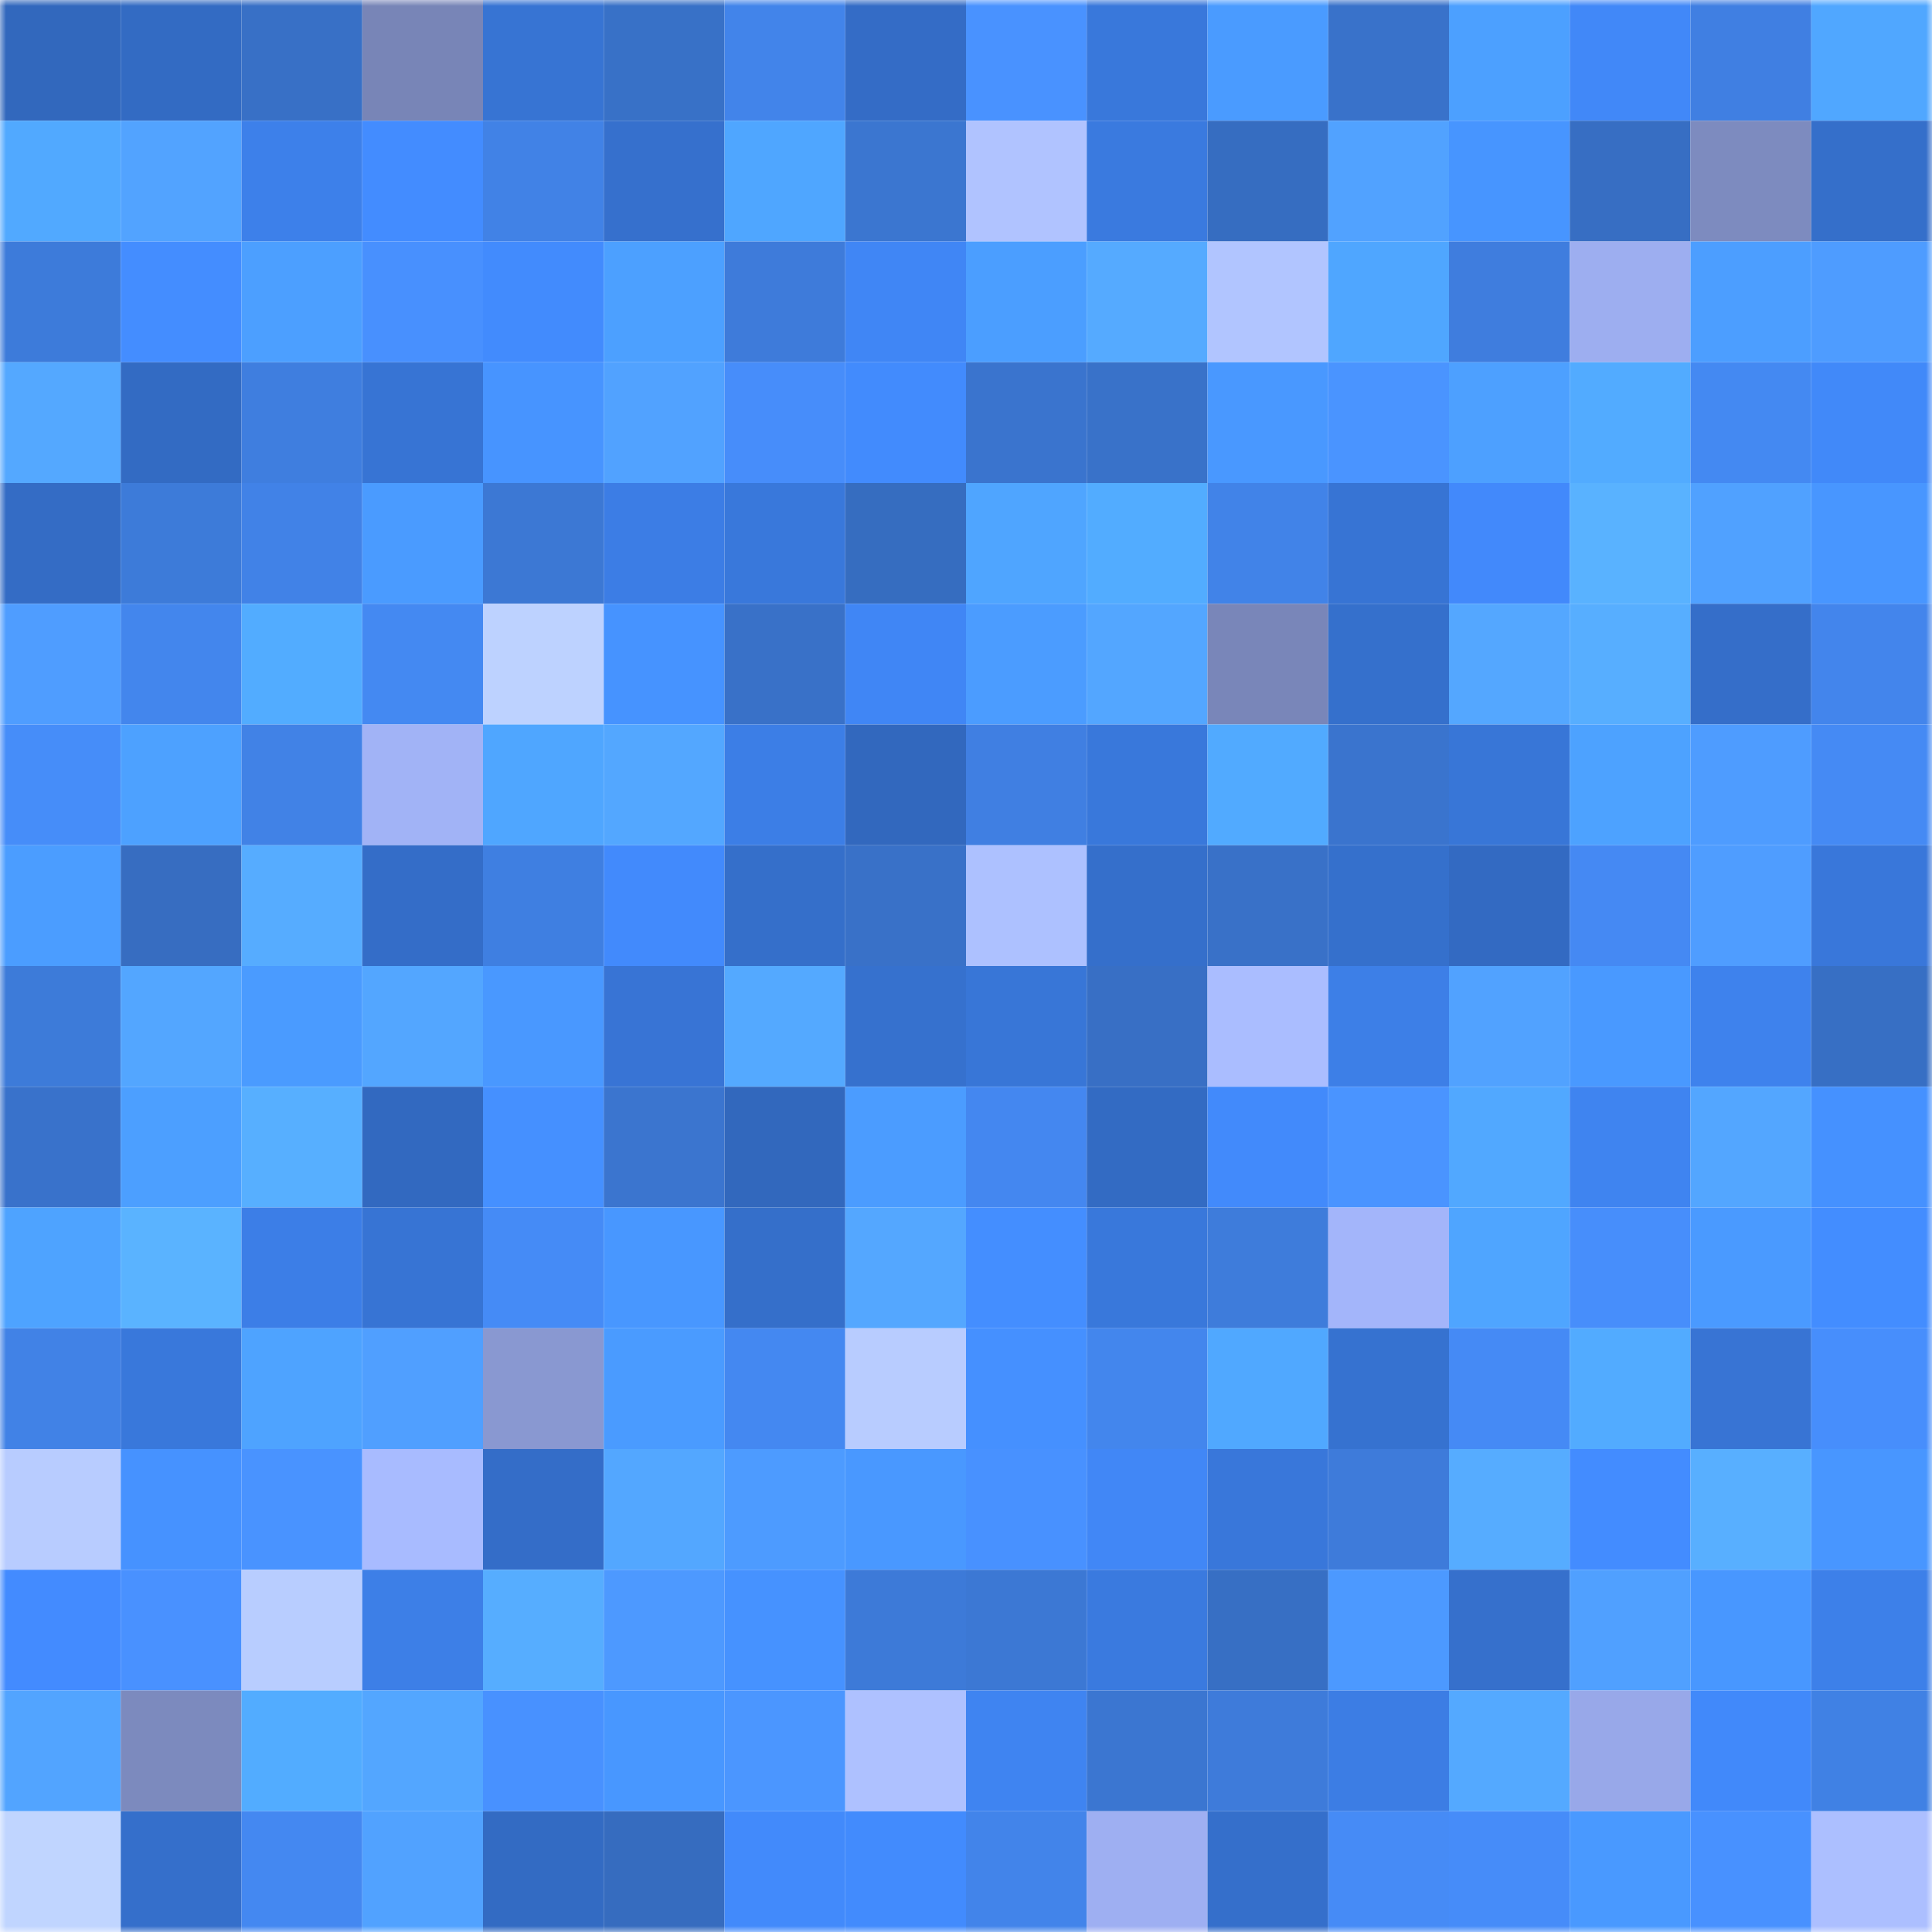 <svg viewBox="0 0 160 160" fill="none" role="img" xmlns="http://www.w3.org/2000/svg" width="240" height="240" name="basenames%2Chfssd.base.eth"><mask id="585345913" mask-type="alpha" maskUnits="userSpaceOnUse" x="0" y="0" width="160" height="160"><rect width="160" height="160" fill="#FFFFFF"></rect></mask><g mask="url(#585345913)"><rect x="0" y="0" width="10" height="10" fill="#3268bd"></rect><rect x="10" y="0" width="10" height="10" fill="#336bc3"></rect><rect x="20" y="0" width="10" height="10" fill="#3870c6"></rect><rect x="30" y="0" width="10" height="10" fill="#7885b7"></rect><rect x="40" y="0" width="10" height="10" fill="#3774d3"></rect><rect x="50" y="0" width="10" height="10" fill="#3871c7"></rect><rect x="60" y="0" width="10" height="10" fill="#4284ea"></rect><rect x="70" y="0" width="10" height="10" fill="#346cc6"></rect><rect x="80" y="0" width="10" height="10" fill="#4992ff"></rect><rect x="90" y="0" width="10" height="10" fill="#3978db"></rect><rect x="100" y="0" width="10" height="10" fill="#4a9bff"></rect><rect x="110" y="0" width="10" height="10" fill="#3972ca"></rect><rect x="120" y="0" width="10" height="10" fill="#4ca0ff"></rect><rect x="130" y="0" width="10" height="10" fill="#4188f8"></rect><rect x="140" y="0" width="10" height="10" fill="#407fe2"></rect><rect x="150" y="0" width="10" height="10" fill="#50a7ff"></rect><rect x="0" y="10" width="10" height="10" fill="#51a9ff"></rect><rect x="10" y="10" width="10" height="10" fill="#52a3ff"></rect><rect x="20" y="10" width="10" height="10" fill="#3d80ea"></rect><rect x="30" y="10" width="10" height="10" fill="#438cff"></rect><rect x="40" y="10" width="10" height="10" fill="#4182e6"></rect><rect x="50" y="10" width="10" height="10" fill="#3670cd"></rect><rect x="60" y="10" width="10" height="10" fill="#4fa6ff"></rect><rect x="70" y="10" width="10" height="10" fill="#3b76d0"></rect><rect x="80" y="10" width="10" height="10" fill="#b0c3ff"></rect><rect x="90" y="10" width="10" height="10" fill="#3a7adf"></rect><rect x="100" y="10" width="10" height="10" fill="#366dc1"></rect><rect x="110" y="10" width="10" height="10" fill="#51a2ff"></rect><rect x="120" y="10" width="10" height="10" fill="#4795ff"></rect><rect x="130" y="10" width="10" height="10" fill="#376ec3"></rect><rect x="140" y="10" width="10" height="10" fill="#7d8bbf"></rect><rect x="150" y="10" width="10" height="10" fill="#356fca"></rect><rect x="0" y="20" width="10" height="10" fill="#3d7bda"></rect><rect x="10" y="20" width="10" height="10" fill="#448dff"></rect><rect x="20" y="20" width="10" height="10" fill="#4c9fff"></rect><rect x="30" y="20" width="10" height="10" fill="#4890fe"></rect><rect x="40" y="20" width="10" height="10" fill="#428bfd"></rect><rect x="50" y="20" width="10" height="10" fill="#4ca0ff"></rect><rect x="60" y="20" width="10" height="10" fill="#3e7bda"></rect><rect x="70" y="20" width="10" height="10" fill="#4086f5"></rect><rect x="80" y="20" width="10" height="10" fill="#4b9eff"></rect><rect x="90" y="20" width="10" height="10" fill="#55aaff"></rect><rect x="100" y="20" width="10" height="10" fill="#b1c5ff"></rect><rect x="110" y="20" width="10" height="10" fill="#4fa6ff"></rect><rect x="120" y="20" width="10" height="10" fill="#3f7dde"></rect><rect x="130" y="20" width="10" height="10" fill="#9daef0"></rect><rect x="140" y="20" width="10" height="10" fill="#4c9eff"></rect><rect x="150" y="20" width="10" height="10" fill="#4e9cff"></rect><rect x="0" y="30" width="10" height="10" fill="#54a8ff"></rect><rect x="10" y="30" width="10" height="10" fill="#336bc3"></rect><rect x="20" y="30" width="10" height="10" fill="#3f7edf"></rect><rect x="30" y="30" width="10" height="10" fill="#3774d4"></rect><rect x="40" y="30" width="10" height="10" fill="#4794ff"></rect><rect x="50" y="30" width="10" height="10" fill="#51a2ff"></rect><rect x="60" y="30" width="10" height="10" fill="#478dfa"></rect><rect x="70" y="30" width="10" height="10" fill="#428bfd"></rect><rect x="80" y="30" width="10" height="10" fill="#3a74ce"></rect><rect x="90" y="30" width="10" height="10" fill="#3972c9"></rect><rect x="100" y="30" width="10" height="10" fill="#4998ff"></rect><rect x="110" y="30" width="10" height="10" fill="#4a94ff"></rect><rect x="120" y="30" width="10" height="10" fill="#4da0ff"></rect><rect x="130" y="30" width="10" height="10" fill="#52abff"></rect><rect x="140" y="30" width="10" height="10" fill="#4489f2"></rect><rect x="150" y="30" width="10" height="10" fill="#4189f9"></rect><rect x="0" y="40" width="10" height="10" fill="#346cc5"></rect><rect x="10" y="40" width="10" height="10" fill="#3d7bd9"></rect><rect x="20" y="40" width="10" height="10" fill="#4182e7"></rect><rect x="30" y="40" width="10" height="10" fill="#4a9bff"></rect><rect x="40" y="40" width="10" height="10" fill="#3c78d4"></rect><rect x="50" y="40" width="10" height="10" fill="#3c7de5"></rect><rect x="60" y="40" width="10" height="10" fill="#3978db"></rect><rect x="70" y="40" width="10" height="10" fill="#366dc0"></rect><rect x="80" y="40" width="10" height="10" fill="#4fa5ff"></rect><rect x="90" y="40" width="10" height="10" fill="#52acff"></rect><rect x="100" y="40" width="10" height="10" fill="#4183e8"></rect><rect x="110" y="40" width="10" height="10" fill="#3774d4"></rect><rect x="120" y="40" width="10" height="10" fill="#4289fb"></rect><rect x="130" y="40" width="10" height="10" fill="#59b2ff"></rect><rect x="140" y="40" width="10" height="10" fill="#50a1ff"></rect><rect x="150" y="40" width="10" height="10" fill="#4896ff"></rect><rect x="0" y="50" width="10" height="10" fill="#4f9dff"></rect><rect x="10" y="50" width="10" height="10" fill="#4386ed"></rect><rect x="20" y="50" width="10" height="10" fill="#52acff"></rect><rect x="30" y="50" width="10" height="10" fill="#4489f2"></rect><rect x="40" y="50" width="10" height="10" fill="#bdd2ff"></rect><rect x="50" y="50" width="10" height="10" fill="#4693ff"></rect><rect x="60" y="50" width="10" height="10" fill="#3971c8"></rect><rect x="70" y="50" width="10" height="10" fill="#4086f5"></rect><rect x="80" y="50" width="10" height="10" fill="#4b9cff"></rect><rect x="90" y="50" width="10" height="10" fill="#53a6ff"></rect><rect x="100" y="50" width="10" height="10" fill="#7986b9"></rect><rect x="110" y="50" width="10" height="10" fill="#3570cc"></rect><rect x="120" y="50" width="10" height="10" fill="#54a7ff"></rect><rect x="130" y="50" width="10" height="10" fill="#57aeff"></rect><rect x="140" y="50" width="10" height="10" fill="#356ec9"></rect><rect x="150" y="50" width="10" height="10" fill="#4385ec"></rect><rect x="0" y="60" width="10" height="10" fill="#468df9"></rect><rect x="10" y="60" width="10" height="10" fill="#4da1ff"></rect><rect x="20" y="60" width="10" height="10" fill="#4182e6"></rect><rect x="30" y="60" width="10" height="10" fill="#a1b3f6"></rect><rect x="40" y="60" width="10" height="10" fill="#4fa6ff"></rect><rect x="50" y="60" width="10" height="10" fill="#53a7ff"></rect><rect x="60" y="60" width="10" height="10" fill="#3c7ee6"></rect><rect x="70" y="60" width="10" height="10" fill="#3268be"></rect><rect x="80" y="60" width="10" height="10" fill="#407fe2"></rect><rect x="90" y="60" width="10" height="10" fill="#3978db"></rect><rect x="100" y="60" width="10" height="10" fill="#51aaff"></rect><rect x="110" y="60" width="10" height="10" fill="#3a74ce"></rect><rect x="120" y="60" width="10" height="10" fill="#3876d7"></rect><rect x="130" y="60" width="10" height="10" fill="#4da2ff"></rect><rect x="140" y="60" width="10" height="10" fill="#4e9cff"></rect><rect x="150" y="60" width="10" height="10" fill="#458af4"></rect><rect x="0" y="70" width="10" height="10" fill="#4b9dff"></rect><rect x="10" y="70" width="10" height="10" fill="#376dc1"></rect><rect x="20" y="70" width="10" height="10" fill="#56acff"></rect><rect x="30" y="70" width="10" height="10" fill="#346dc8"></rect><rect x="40" y="70" width="10" height="10" fill="#3f7fe1"></rect><rect x="50" y="70" width="10" height="10" fill="#428afc"></rect><rect x="60" y="70" width="10" height="10" fill="#356fca"></rect><rect x="70" y="70" width="10" height="10" fill="#3971c8"></rect><rect x="80" y="70" width="10" height="10" fill="#adc1ff"></rect><rect x="90" y="70" width="10" height="10" fill="#356fcb"></rect><rect x="100" y="70" width="10" height="10" fill="#3971c8"></rect><rect x="110" y="70" width="10" height="10" fill="#3570cc"></rect><rect x="120" y="70" width="10" height="10" fill="#336ac2"></rect><rect x="130" y="70" width="10" height="10" fill="#4589f3"></rect><rect x="140" y="70" width="10" height="10" fill="#4f9dff"></rect><rect x="150" y="70" width="10" height="10" fill="#3977da"></rect><rect x="0" y="80" width="10" height="10" fill="#3d7bd9"></rect><rect x="10" y="80" width="10" height="10" fill="#53a6ff"></rect><rect x="20" y="80" width="10" height="10" fill="#4a9bff"></rect><rect x="30" y="80" width="10" height="10" fill="#53a6ff"></rect><rect x="40" y="80" width="10" height="10" fill="#4998ff"></rect><rect x="50" y="80" width="10" height="10" fill="#3874d5"></rect><rect x="60" y="80" width="10" height="10" fill="#54a9ff"></rect><rect x="70" y="80" width="10" height="10" fill="#3671ce"></rect><rect x="80" y="80" width="10" height="10" fill="#3876d7"></rect><rect x="90" y="80" width="10" height="10" fill="#386fc5"></rect><rect x="100" y="80" width="10" height="10" fill="#aabdff"></rect><rect x="110" y="80" width="10" height="10" fill="#3d7fe7"></rect><rect x="120" y="80" width="10" height="10" fill="#51a2ff"></rect><rect x="130" y="80" width="10" height="10" fill="#4999ff"></rect><rect x="140" y="80" width="10" height="10" fill="#3e82ed"></rect><rect x="150" y="80" width="10" height="10" fill="#376fc4"></rect><rect x="0" y="90" width="10" height="10" fill="#3972cb"></rect><rect x="10" y="90" width="10" height="10" fill="#4c9fff"></rect><rect x="20" y="90" width="10" height="10" fill="#57afff"></rect><rect x="30" y="90" width="10" height="10" fill="#3269c0"></rect><rect x="40" y="90" width="10" height="10" fill="#4590ff"></rect><rect x="50" y="90" width="10" height="10" fill="#3b75cf"></rect><rect x="60" y="90" width="10" height="10" fill="#3268bd"></rect><rect x="70" y="90" width="10" height="10" fill="#4b9cff"></rect><rect x="80" y="90" width="10" height="10" fill="#4487f0"></rect><rect x="90" y="90" width="10" height="10" fill="#336bc3"></rect><rect x="100" y="90" width="10" height="10" fill="#428afb"></rect><rect x="110" y="90" width="10" height="10" fill="#4a94ff"></rect><rect x="120" y="90" width="10" height="10" fill="#51a8ff"></rect><rect x="130" y="90" width="10" height="10" fill="#3f84f0"></rect><rect x="140" y="90" width="10" height="10" fill="#53a6ff"></rect><rect x="150" y="90" width="10" height="10" fill="#4591ff"></rect><rect x="0" y="100" width="10" height="10" fill="#4ea3ff"></rect><rect x="10" y="100" width="10" height="10" fill="#5ab3ff"></rect><rect x="20" y="100" width="10" height="10" fill="#3c7ee7"></rect><rect x="30" y="100" width="10" height="10" fill="#3774d4"></rect><rect x="40" y="100" width="10" height="10" fill="#458bf6"></rect><rect x="50" y="100" width="10" height="10" fill="#4897ff"></rect><rect x="60" y="100" width="10" height="10" fill="#356fca"></rect><rect x="70" y="100" width="10" height="10" fill="#54a7ff"></rect><rect x="80" y="100" width="10" height="10" fill="#448eff"></rect><rect x="90" y="100" width="10" height="10" fill="#3978db"></rect><rect x="100" y="100" width="10" height="10" fill="#3e7cdb"></rect><rect x="110" y="100" width="10" height="10" fill="#a3b5fa"></rect><rect x="120" y="100" width="10" height="10" fill="#4fa5ff"></rect><rect x="130" y="100" width="10" height="10" fill="#478efb"></rect><rect x="140" y="100" width="10" height="10" fill="#4a9aff"></rect><rect x="150" y="100" width="10" height="10" fill="#438dff"></rect><rect x="0" y="110" width="10" height="10" fill="#4182e6"></rect><rect x="10" y="110" width="10" height="10" fill="#3978db"></rect><rect x="20" y="110" width="10" height="10" fill="#4ea3ff"></rect><rect x="30" y="110" width="10" height="10" fill="#509fff"></rect><rect x="40" y="110" width="10" height="10" fill="#8998d1"></rect><rect x="50" y="110" width="10" height="10" fill="#4a9bff"></rect><rect x="60" y="110" width="10" height="10" fill="#4488f1"></rect><rect x="70" y="110" width="10" height="10" fill="#b8ccff"></rect><rect x="80" y="110" width="10" height="10" fill="#4590ff"></rect><rect x="90" y="110" width="10" height="10" fill="#4386ed"></rect><rect x="100" y="110" width="10" height="10" fill="#50a8ff"></rect><rect x="110" y="110" width="10" height="10" fill="#3672d0"></rect><rect x="120" y="110" width="10" height="10" fill="#458af5"></rect><rect x="130" y="110" width="10" height="10" fill="#52abff"></rect><rect x="140" y="110" width="10" height="10" fill="#3874d4"></rect><rect x="150" y="110" width="10" height="10" fill="#478efc"></rect><rect x="0" y="120" width="10" height="10" fill="#b8ccff"></rect><rect x="10" y="120" width="10" height="10" fill="#4692ff"></rect><rect x="20" y="120" width="10" height="10" fill="#4993ff"></rect><rect x="30" y="120" width="10" height="10" fill="#a8bbff"></rect><rect x="40" y="120" width="10" height="10" fill="#346dc8"></rect><rect x="50" y="120" width="10" height="10" fill="#53a7ff"></rect><rect x="60" y="120" width="10" height="10" fill="#4d9bff"></rect><rect x="70" y="120" width="10" height="10" fill="#4998ff"></rect><rect x="80" y="120" width="10" height="10" fill="#4891ff"></rect><rect x="90" y="120" width="10" height="10" fill="#4187f6"></rect><rect x="100" y="120" width="10" height="10" fill="#3977da"></rect><rect x="110" y="120" width="10" height="10" fill="#3e7bda"></rect><rect x="120" y="120" width="10" height="10" fill="#56acff"></rect><rect x="130" y="120" width="10" height="10" fill="#438cff"></rect><rect x="140" y="120" width="10" height="10" fill="#58afff"></rect><rect x="150" y="120" width="10" height="10" fill="#4896ff"></rect><rect x="0" y="130" width="10" height="10" fill="#438bff"></rect><rect x="10" y="130" width="10" height="10" fill="#4991ff"></rect><rect x="20" y="130" width="10" height="10" fill="#b8cdff"></rect><rect x="30" y="130" width="10" height="10" fill="#3d7fe7"></rect><rect x="40" y="130" width="10" height="10" fill="#56adff"></rect><rect x="50" y="130" width="10" height="10" fill="#4d99ff"></rect><rect x="60" y="130" width="10" height="10" fill="#4692ff"></rect><rect x="70" y="130" width="10" height="10" fill="#3d7ad8"></rect><rect x="80" y="130" width="10" height="10" fill="#3c78d4"></rect><rect x="90" y="130" width="10" height="10" fill="#3a7adf"></rect><rect x="100" y="130" width="10" height="10" fill="#376fc4"></rect><rect x="110" y="130" width="10" height="10" fill="#4c99ff"></rect><rect x="120" y="130" width="10" height="10" fill="#3670cc"></rect><rect x="130" y="130" width="10" height="10" fill="#50a0ff"></rect><rect x="140" y="130" width="10" height="10" fill="#4897ff"></rect><rect x="150" y="130" width="10" height="10" fill="#3d80e9"></rect><rect x="0" y="140" width="10" height="10" fill="#52a4ff"></rect><rect x="10" y="140" width="10" height="10" fill="#7c8abe"></rect><rect x="20" y="140" width="10" height="10" fill="#52acff"></rect><rect x="30" y="140" width="10" height="10" fill="#53a6ff"></rect><rect x="40" y="140" width="10" height="10" fill="#4891ff"></rect><rect x="50" y="140" width="10" height="10" fill="#4897ff"></rect><rect x="60" y="140" width="10" height="10" fill="#4b96ff"></rect><rect x="70" y="140" width="10" height="10" fill="#aec1ff"></rect><rect x="80" y="140" width="10" height="10" fill="#3f84f1"></rect><rect x="90" y="140" width="10" height="10" fill="#3b76d1"></rect><rect x="100" y="140" width="10" height="10" fill="#3e7bda"></rect><rect x="110" y="140" width="10" height="10" fill="#3c7de4"></rect><rect x="120" y="140" width="10" height="10" fill="#54a9ff"></rect><rect x="130" y="140" width="10" height="10" fill="#98a8e9"></rect><rect x="140" y="140" width="10" height="10" fill="#4189fa"></rect><rect x="150" y="140" width="10" height="10" fill="#4081e4"></rect><rect x="0" y="150" width="10" height="10" fill="#c0d5ff"></rect><rect x="10" y="150" width="10" height="10" fill="#356fcb"></rect><rect x="20" y="150" width="10" height="10" fill="#4488f1"></rect><rect x="30" y="150" width="10" height="10" fill="#51a2ff"></rect><rect x="40" y="150" width="10" height="10" fill="#336bc3"></rect><rect x="50" y="150" width="10" height="10" fill="#366cbf"></rect><rect x="60" y="150" width="10" height="10" fill="#428afb"></rect><rect x="70" y="150" width="10" height="10" fill="#428bfd"></rect><rect x="80" y="150" width="10" height="10" fill="#4284ea"></rect><rect x="90" y="150" width="10" height="10" fill="#9eaff2"></rect><rect x="100" y="150" width="10" height="10" fill="#356fcb"></rect><rect x="110" y="150" width="10" height="10" fill="#468bf6"></rect><rect x="120" y="150" width="10" height="10" fill="#468cf9"></rect><rect x="130" y="150" width="10" height="10" fill="#4999ff"></rect><rect x="140" y="150" width="10" height="10" fill="#4891ff"></rect><rect x="150" y="150" width="10" height="10" fill="#acbfff"></rect></g></svg>